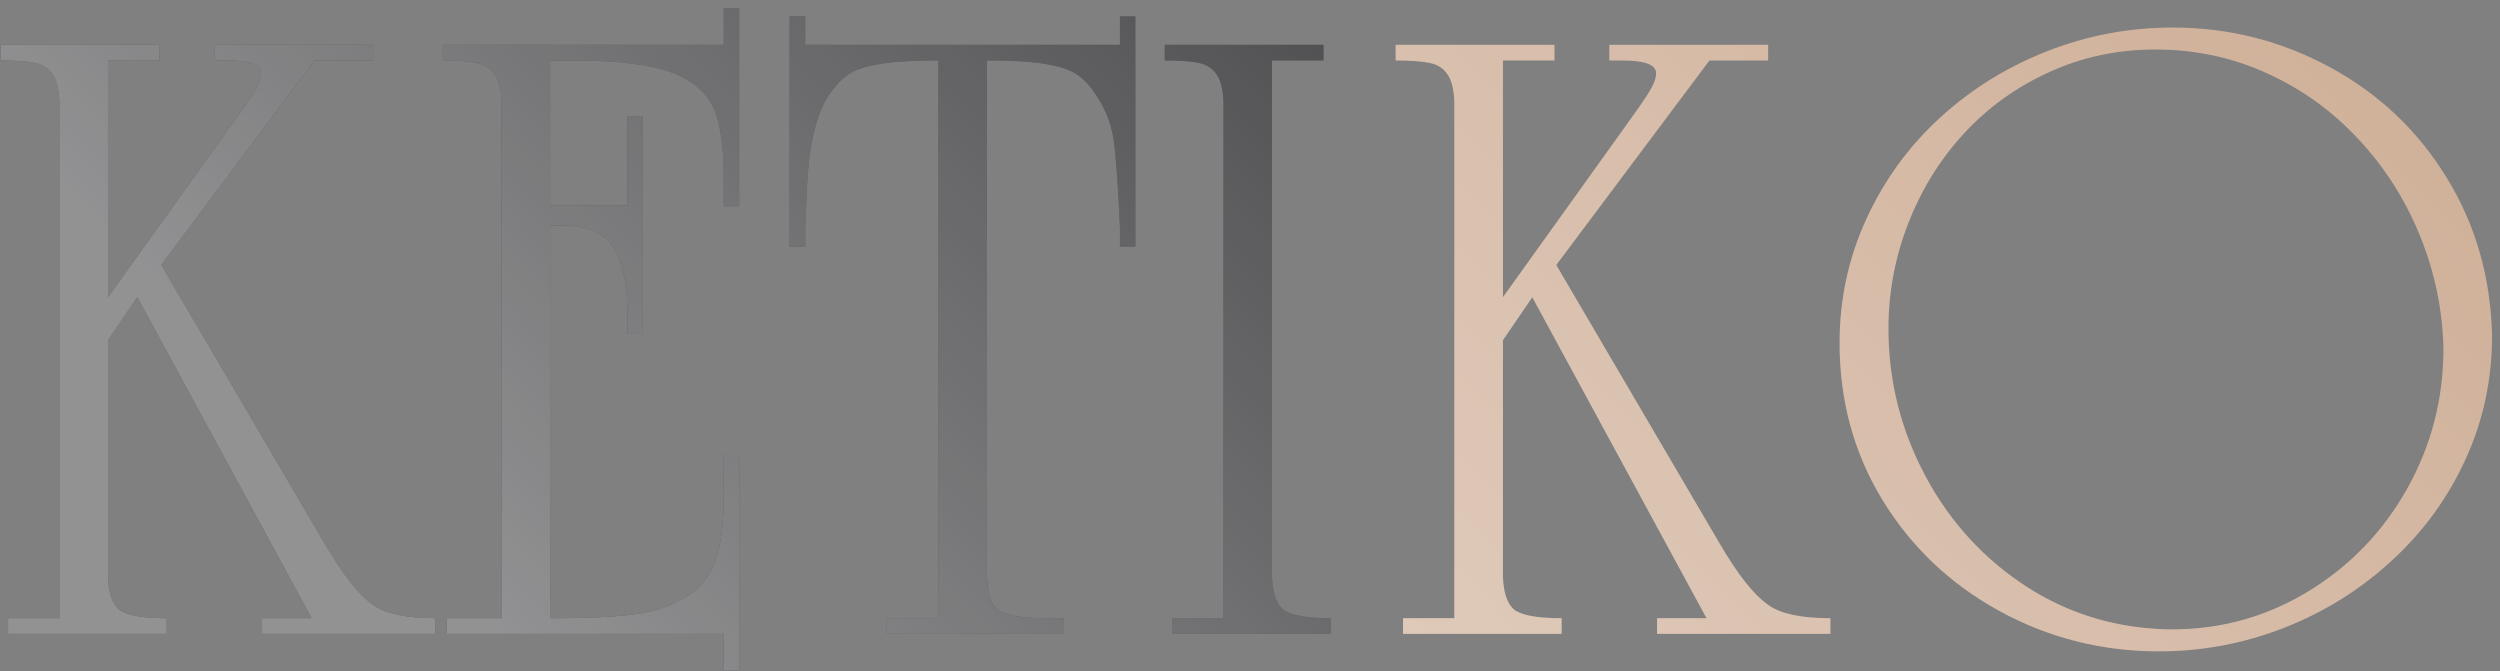 <?xml version="1.0" encoding="UTF-8"?> <svg xmlns="http://www.w3.org/2000/svg" width="242" height="65" viewBox="0 0 242 65" fill="none"><rect x="0" y="0" width="242" height="65" fill="#808080" stroke="none"/> <path d="M15.44 4.336V5.854H10.453V28.771L22.617 11.795C22.776 11.563 23.115 11.086 23.636 10.364C24.156 9.626 24.561 8.998 24.85 8.477C25.139 7.942 25.284 7.48 25.284 7.09C25.284 6.266 24.192 5.854 22.01 5.854H20.752V4.336H36.124V5.854H30.444L15.613 25.649L31.246 52.296C33.125 55.563 34.78 57.666 36.211 58.606C37.382 59.43 39.362 59.842 42.152 59.842V61.359H25.37V59.842H30.162L13.293 28.771L10.453 32.934V55.939C10.54 57.63 10.981 58.707 11.776 59.169C12.571 59.618 14.023 59.842 16.134 59.842V61.359H0.783V59.842H5.748V9.756C5.69 8.571 5.459 7.704 5.054 7.155C4.664 6.591 4.1 6.237 3.363 6.092C2.626 5.933 1.527 5.854 0.068 5.854V4.336H15.44ZM43.235 61.359V59.842H48.547V9.756C48.489 8.571 48.258 7.704 47.853 7.155C47.463 6.591 46.9 6.237 46.162 6.092C45.425 5.933 44.327 5.854 42.867 5.854V4.336H70.056V0.802H71.552V19.969H70.056V19.166V16.868C70.056 14.657 69.832 12.799 69.384 11.296C68.95 9.793 67.989 8.6 66.5 7.718C64.505 6.475 60.834 5.854 55.486 5.854H53.252V19.882H60.733V11.274H62.229V32.327H60.733V30.094C60.733 27.666 60.321 25.686 59.497 24.153C58.687 22.607 56.996 21.833 54.423 21.833H53.252V59.842H53.968C56.743 59.842 59.099 59.733 61.036 59.516C62.987 59.3 64.686 58.786 66.131 57.977C67.721 57.023 68.769 55.758 69.275 54.183C69.796 52.607 70.056 50.677 70.056 48.394V45.727V43.949H71.552V64.915H70.056V61.359H43.235ZM109.906 23.871H108.41V22.007C108.251 18.436 108.07 15.777 107.868 14.028C107.666 12.264 107.102 10.696 106.177 9.323C105.599 8.398 104.97 7.704 104.291 7.241C103.626 6.779 102.614 6.432 101.255 6.201C99.896 5.969 97.988 5.854 95.531 5.854V55.05C95.531 56.712 95.734 57.869 96.138 58.519C96.702 59.401 98.335 59.842 101.038 59.842H102.99V61.359H85.839V59.842H90.826V5.854C88.34 5.854 86.425 5.969 85.08 6.201C83.736 6.432 82.732 6.779 82.067 7.241C81.402 7.704 80.766 8.398 80.159 9.323C79.682 10.06 79.299 10.942 79.01 11.968C78.72 12.994 78.511 14.013 78.381 15.025C78.251 16.023 78.157 17.157 78.099 18.429C78.041 19.687 77.99 20.879 77.947 22.007V23.871H76.429V1.582H77.947V4.336H108.41V1.582H109.906V23.871ZM123.131 55.939C123.218 57.63 123.659 58.707 124.454 59.169C125.249 59.618 126.702 59.842 128.812 59.842V61.359H113.461V59.842H118.426V9.756C118.368 8.571 118.137 7.704 117.732 7.155C117.342 6.591 116.778 6.237 116.041 6.092C115.304 5.933 114.206 5.854 112.746 5.854V4.336H128.118V5.854H123.131V55.939Z" fill="#242427"></path> <path d="M15.44 4.336V5.854H10.453V28.771L22.617 11.795C22.776 11.563 23.115 11.086 23.636 10.364C24.156 9.626 24.561 8.998 24.85 8.477C25.139 7.942 25.284 7.48 25.284 7.09C25.284 6.266 24.192 5.854 22.01 5.854H20.752V4.336H36.124V5.854H30.444L15.613 25.649L31.246 52.296C33.125 55.563 34.78 57.666 36.211 58.606C37.382 59.43 39.362 59.842 42.152 59.842V61.359H25.37V59.842H30.162L13.293 28.771L10.453 32.934V55.939C10.54 57.63 10.981 58.707 11.776 59.169C12.571 59.618 14.023 59.842 16.134 59.842V61.359H0.783V59.842H5.748V9.756C5.69 8.571 5.459 7.704 5.054 7.155C4.664 6.591 4.1 6.237 3.363 6.092C2.626 5.933 1.527 5.854 0.068 5.854V4.336H15.44ZM43.235 61.359V59.842H48.547V9.756C48.489 8.571 48.258 7.704 47.853 7.155C47.463 6.591 46.9 6.237 46.162 6.092C45.425 5.933 44.327 5.854 42.867 5.854V4.336H70.056V0.802H71.552V19.969H70.056V19.166V16.868C70.056 14.657 69.832 12.799 69.384 11.296C68.95 9.793 67.989 8.6 66.5 7.718C64.505 6.475 60.834 5.854 55.486 5.854H53.252V19.882H60.733V11.274H62.229V32.327H60.733V30.094C60.733 27.666 60.321 25.686 59.497 24.153C58.687 22.607 56.996 21.833 54.423 21.833H53.252V59.842H53.968C56.743 59.842 59.099 59.733 61.036 59.516C62.987 59.3 64.686 58.786 66.131 57.977C67.721 57.023 68.769 55.758 69.275 54.183C69.796 52.607 70.056 50.677 70.056 48.394V45.727V43.949H71.552V64.915H70.056V61.359H43.235ZM109.906 23.871H108.41V22.007C108.251 18.436 108.07 15.777 107.868 14.028C107.666 12.264 107.102 10.696 106.177 9.323C105.599 8.398 104.97 7.704 104.291 7.241C103.626 6.779 102.614 6.432 101.255 6.201C99.896 5.969 97.988 5.854 95.531 5.854V55.05C95.531 56.712 95.734 57.869 96.138 58.519C96.702 59.401 98.335 59.842 101.038 59.842H102.99V61.359H85.839V59.842H90.826V5.854C88.34 5.854 86.425 5.969 85.08 6.201C83.736 6.432 82.732 6.779 82.067 7.241C81.402 7.704 80.766 8.398 80.159 9.323C79.682 10.06 79.299 10.942 79.01 11.968C78.72 12.994 78.511 14.013 78.381 15.025C78.251 16.023 78.157 17.157 78.099 18.429C78.041 19.687 77.99 20.879 77.947 22.007V23.871H76.429V1.582H77.947V4.336H108.41V1.582H109.906V23.871ZM123.131 55.939C123.218 57.63 123.659 58.707 124.454 59.169C125.249 59.618 126.702 59.842 128.812 59.842V61.359H113.461V59.842H118.426V9.756C118.368 8.571 118.137 7.704 117.732 7.155C117.342 6.591 116.778 6.237 116.041 6.092C115.304 5.933 114.206 5.854 112.746 5.854V4.336H128.118V5.854H123.131V55.939Z" fill="url(#paint0_linear_2_324)" fill-opacity="0.5"></path> <path d="M150.471 4.336V5.854H145.484V28.771L157.648 11.795C157.807 11.563 158.147 11.086 158.667 10.364C159.187 9.626 159.592 8.998 159.881 8.477C160.17 7.942 160.315 7.48 160.315 7.09C160.315 6.266 159.224 5.854 157.041 5.854H155.783V4.336H171.156V5.854H165.475L150.645 25.649L166.277 52.296C168.156 55.563 169.812 57.666 171.243 58.606C172.413 59.43 174.394 59.842 177.183 59.842V61.359H160.402V59.842H165.193L148.325 28.771L145.484 32.934V55.939C145.571 57.63 146.012 58.707 146.807 59.169C147.602 59.618 149.055 59.842 151.165 59.842V61.359H135.814V59.842H140.779V9.756C140.722 8.571 140.49 7.704 140.086 7.155C139.695 6.591 139.132 6.237 138.394 6.092C137.657 5.933 136.559 5.854 135.099 5.854V4.336H150.471ZM210.312 2.667C215.747 2.667 220.821 3.946 225.533 6.504C230.245 9.048 234.003 12.597 236.808 17.15C239.626 21.703 241.101 26.82 241.231 32.501C241.231 36.75 240.371 40.747 238.651 44.491C236.945 48.22 234.56 51.487 231.496 54.291C228.446 57.095 224.977 59.256 221.088 60.774C217.2 62.292 213.167 63.051 208.99 63.051C203.454 63.051 198.308 61.75 193.552 59.148C188.797 56.546 185.024 52.968 182.234 48.415C179.459 43.862 178.071 38.796 178.071 33.216C178.071 28.952 178.939 24.941 180.673 21.183C182.408 17.41 184.786 14.143 187.807 11.383C190.828 8.622 194.275 6.483 198.149 4.965C202.037 3.433 206.092 2.667 210.312 2.667ZM182.798 31.872C182.813 36.902 184.012 41.651 186.397 46.117C188.797 50.584 192.085 54.161 196.263 56.849C200.454 59.524 205.109 60.882 210.226 60.926C215.01 60.926 219.419 59.697 223.452 57.24C227.484 54.782 230.672 51.472 233.013 47.309C235.355 43.132 236.526 38.608 236.526 33.737C236.439 29.964 235.68 26.322 234.249 22.809C232.818 19.297 230.838 16.189 228.308 13.486C225.793 10.768 222.852 8.643 219.484 7.111C216.116 5.565 212.495 4.791 208.621 4.791C204.993 4.791 201.589 5.514 198.409 6.96C195.229 8.391 192.475 10.364 190.148 12.879C187.821 15.394 186.014 18.299 184.728 21.595C183.441 24.876 182.798 28.302 182.798 31.872Z" fill="#D0B19A"></path> <path d="M150.471 4.336V5.854H145.484V28.771L157.648 11.795C157.807 11.563 158.147 11.086 158.667 10.364C159.187 9.626 159.592 8.998 159.881 8.477C160.17 7.942 160.315 7.48 160.315 7.09C160.315 6.266 159.224 5.854 157.041 5.854H155.783V4.336H171.156V5.854H165.475L150.645 25.649L166.277 52.296C168.156 55.563 169.812 57.666 171.243 58.606C172.413 59.43 174.394 59.842 177.183 59.842V61.359H160.402V59.842H165.193L148.325 28.771L145.484 32.934V55.939C145.571 57.63 146.012 58.707 146.807 59.169C147.602 59.618 149.055 59.842 151.165 59.842V61.359H135.814V59.842H140.779V9.756C140.722 8.571 140.49 7.704 140.086 7.155C139.695 6.591 139.132 6.237 138.394 6.092C137.657 5.933 136.559 5.854 135.099 5.854V4.336H150.471ZM210.312 2.667C215.747 2.667 220.821 3.946 225.533 6.504C230.245 9.048 234.003 12.597 236.808 17.15C239.626 21.703 241.101 26.82 241.231 32.501C241.231 36.75 240.371 40.747 238.651 44.491C236.945 48.22 234.56 51.487 231.496 54.291C228.446 57.095 224.977 59.256 221.088 60.774C217.2 62.292 213.167 63.051 208.99 63.051C203.454 63.051 198.308 61.75 193.552 59.148C188.797 56.546 185.024 52.968 182.234 48.415C179.459 43.862 178.071 38.796 178.071 33.216C178.071 28.952 178.939 24.941 180.673 21.183C182.408 17.41 184.786 14.143 187.807 11.383C190.828 8.622 194.275 6.483 198.149 4.965C202.037 3.433 206.092 2.667 210.312 2.667ZM182.798 31.872C182.813 36.902 184.012 41.651 186.397 46.117C188.797 50.584 192.085 54.161 196.263 56.849C200.454 59.524 205.109 60.882 210.226 60.926C215.01 60.926 219.419 59.697 223.452 57.24C227.484 54.782 230.672 51.472 233.013 47.309C235.355 43.132 236.526 38.608 236.526 33.737C236.439 29.964 235.68 26.322 234.249 22.809C232.818 19.297 230.838 16.189 228.308 13.486C225.793 10.768 222.852 8.643 219.484 7.111C216.116 5.565 212.495 4.791 208.621 4.791C204.993 4.791 201.589 5.514 198.409 6.96C195.229 8.391 192.475 10.364 190.148 12.879C187.821 15.394 186.014 18.299 184.728 21.595C183.441 24.876 182.798 28.302 182.798 31.872Z" fill="url(#paint1_linear_2_324)" fill-opacity="0.5"></path> <defs> <linearGradient id="paint0_linear_2_324" x1="36.315" y1="48.244" x2="154.795" y2="-67.553" gradientUnits="userSpaceOnUse"> <stop stop-color="white"></stop> <stop offset="1" stop-color="white" stop-opacity="0"></stop> </linearGradient> <linearGradient id="paint1_linear_2_324" x1="36.315" y1="48.244" x2="154.795" y2="-67.553" gradientUnits="userSpaceOnUse"> <stop stop-color="white"></stop> <stop offset="1" stop-color="white" stop-opacity="0"></stop> </linearGradient> </defs> </svg> 